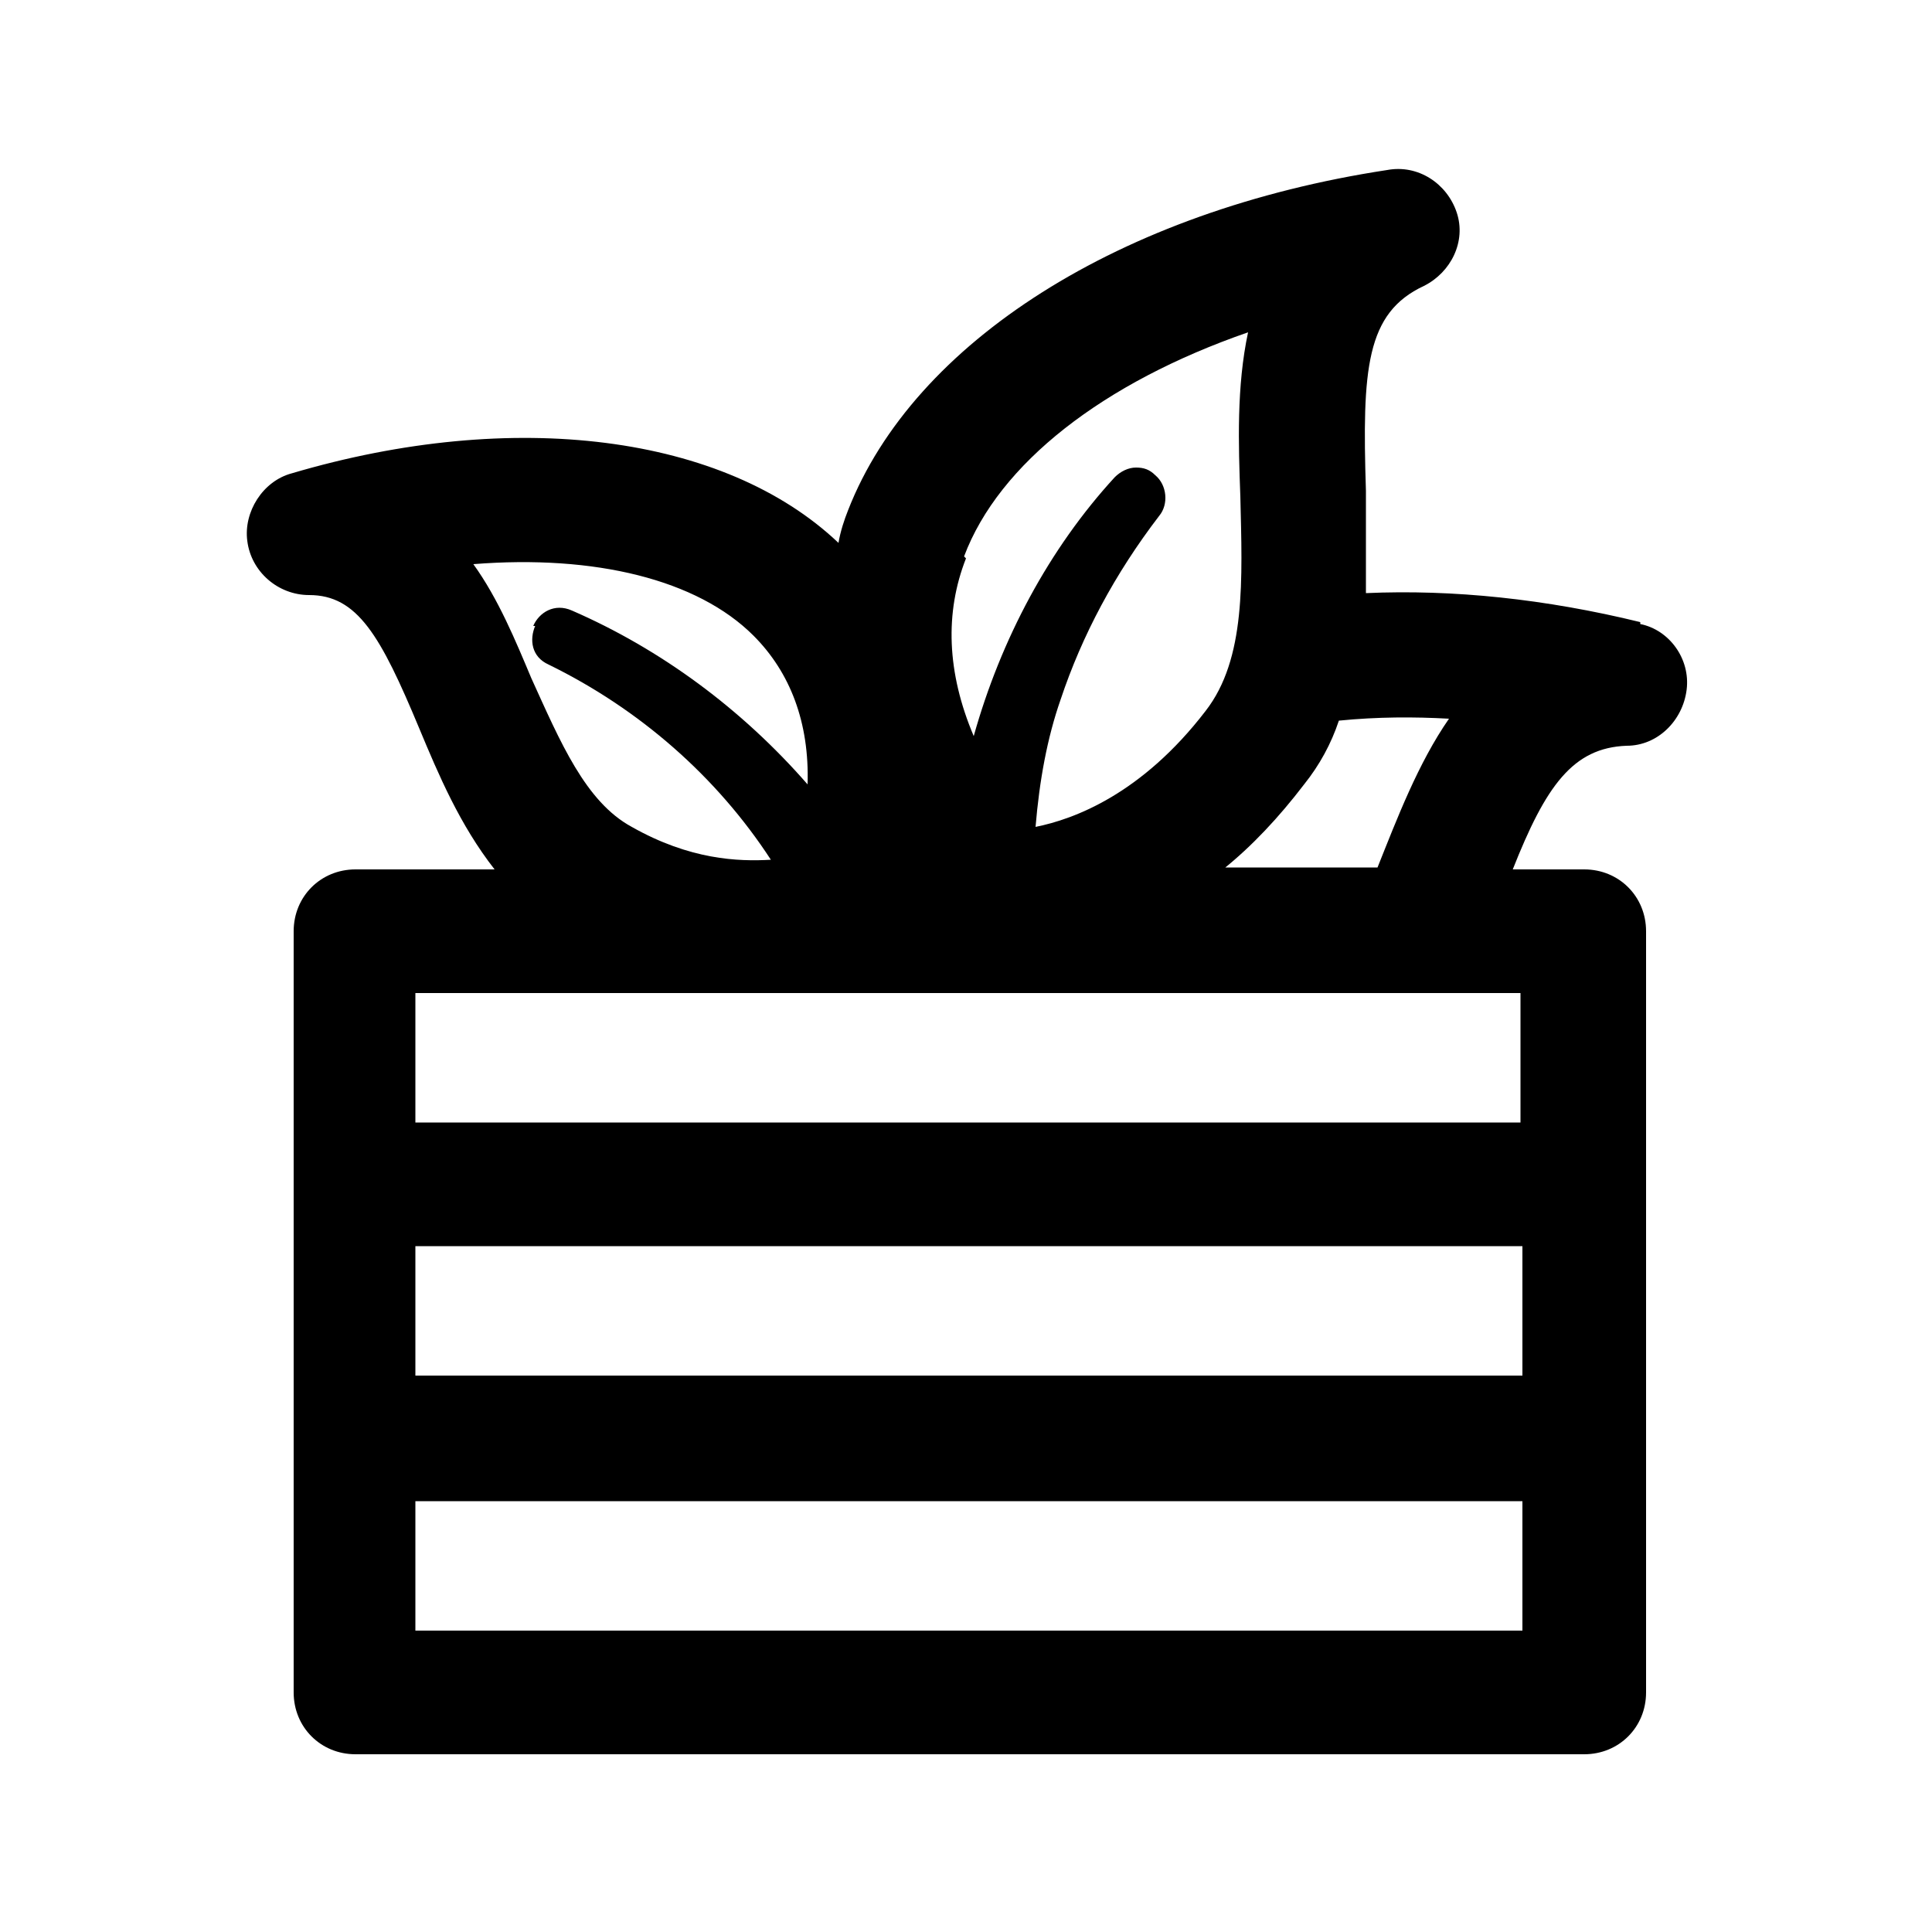 <?xml version="1.0" encoding="UTF-8"?>
<svg xmlns="http://www.w3.org/2000/svg" id="Layer_1" version="1.1" viewBox="0 0 100 100">
  <!-- Generator: Adobe Illustrator 29.8.2, SVG Export Plug-In . SVG Version: 2.1.1 Build 3)  -->
  <path d="M84.9,32.2c-4.9-1.2-9.7-1.7-14.2-1.5,0-1.7,0-3.4,0-5.3-.2-6.3,0-9.2,3-10.6,1.4-.7,2.2-2.3,1.7-3.8-.5-1.5-2-2.5-3.6-2.2-13.8,2.1-24.5,8.9-27.9,17.6-.2.5-.4,1.1-.5,1.7-5.9-5.6-16.8-7-28.3-3.6-1.5.4-2.5,2-2.3,3.5.2,1.6,1.6,2.8,3.2,2.8,2.5,0,3.7,2.1,5.7,6.9,1,2.4,2.1,5,3.9,7.3h-7.2c-1.8,0-3.2,1.4-3.2,3.2v39.4c0,1.8,1.4,3.2,3.2,3.2h63.6c1.8,0,3.2-1.4,3.2-3.2v-39.4c0-1.8-1.4-3.2-3.2-3.2h-3.7c1.7-4.3,3.1-6.3,5.9-6.4,1.6,0,2.9-1.3,3.1-2.9.2-1.6-.9-3.1-2.4-3.4ZM27.7,32.4c-.3.7-.2,1.6.7,2,4.7,2.3,8.7,5.8,11.5,10.1-1.7.1-4.2,0-7.2-1.7-2.4-1.3-3.7-4.4-5.2-7.7-.8-1.9-1.7-4.1-3-5.9,6.3-.5,11.6.8,14.5,3.7,1.9,1.9,2.9,4.5,2.8,7.7-3.4-3.9-7.6-7-12.2-9-.9-.4-1.7.1-2,.8ZM78.8,64.5v6.7H21.5v-6.7h57.2ZM78.8,77.7v6.7H21.5v-6.7h57.2ZM21.5,58.1v-6.7h57.2v6.7H21.5ZM63.3,45c1.5-1.2,2.9-2.7,4.2-4.4.8-1,1.4-2.1,1.8-3.3,2-.2,3.9-.2,5.7-.1-1.6,2.3-2.7,5.2-3.7,7.7h0c0,0-8.1,0-8.1,0ZM49.9,28.8c1.8-4.8,7.2-9,14.7-11.6-.6,2.8-.5,5.8-.4,8.5.1,4.3.3,8.4-1.8,11.1-3.3,4.3-6.8,5.6-8.8,6,.2-2.4.6-4.6,1.3-6.6,1.1-3.3,2.8-6.5,5.1-9.5.5-.6.4-1.6-.2-2.1-.3-.3-.6-.4-1-.4s0,0,0,0c-.4,0-.8.2-1.1.5-3.4,3.7-5.9,8.4-7.3,13.4-1.4-3.3-1.5-6.4-.4-9.2Z"></path>
</svg>
